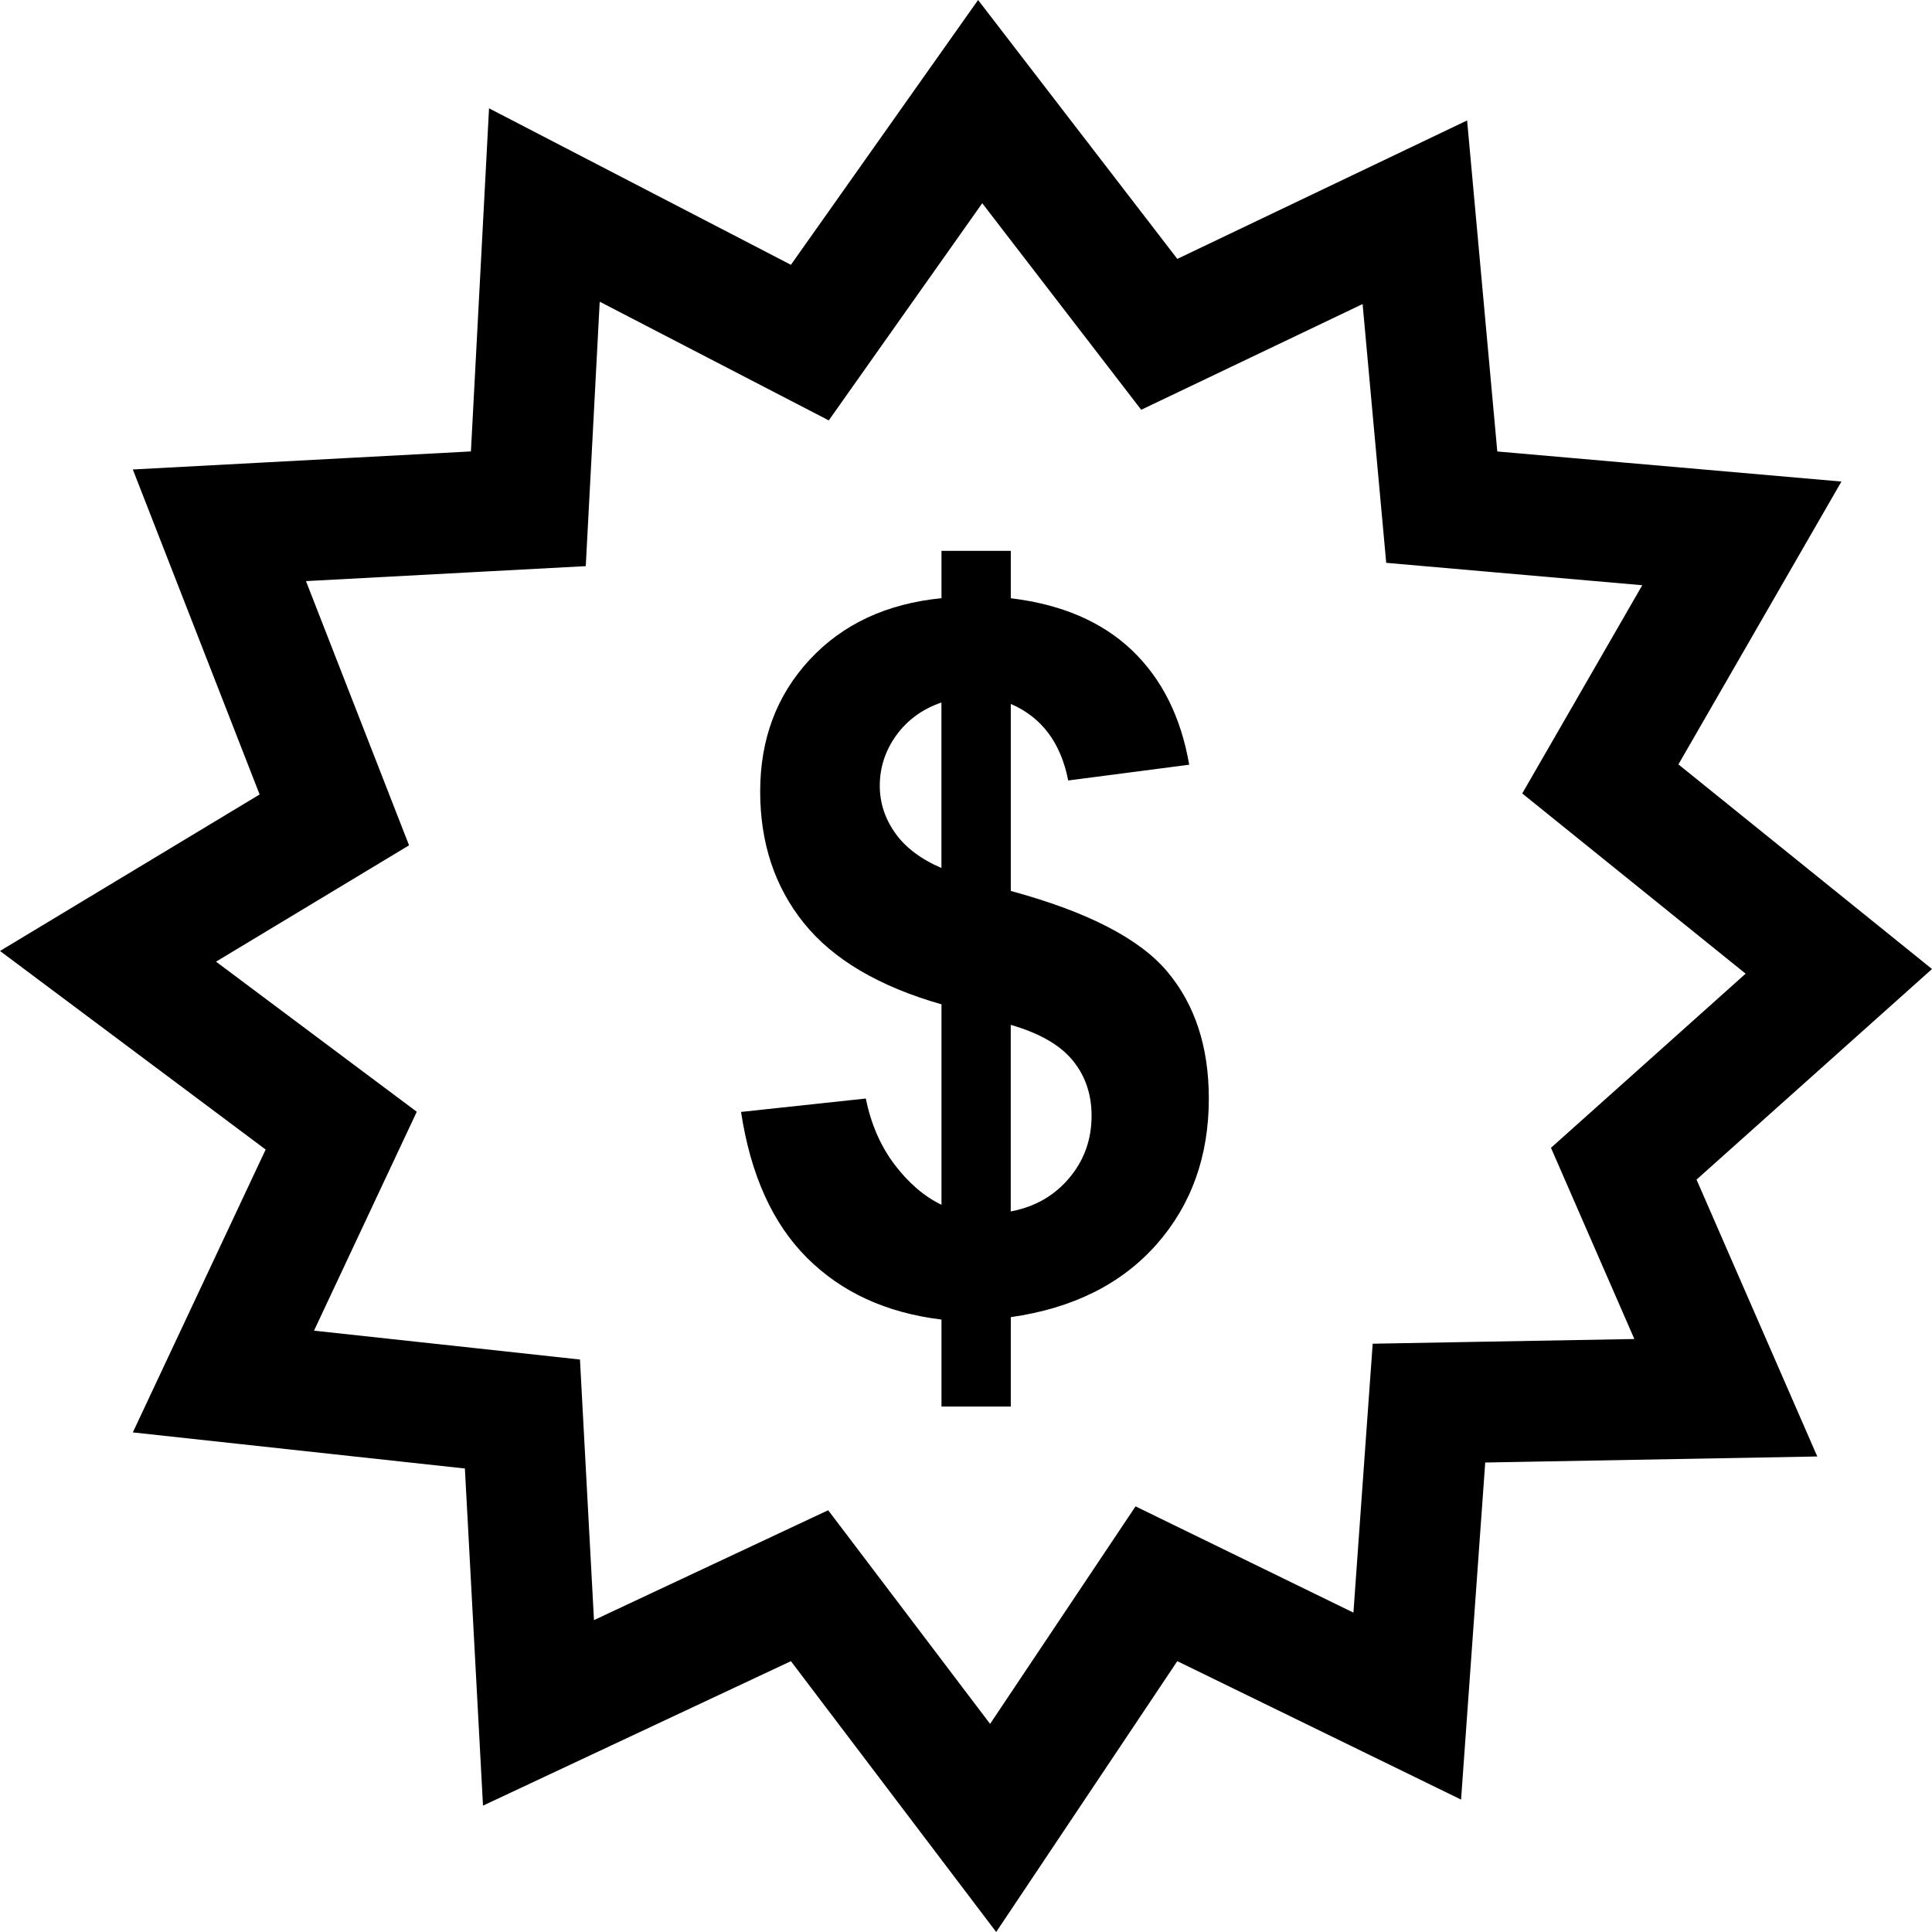 <?xml version="1.0" encoding="iso-8859-1"?>
<!-- Uploaded to: SVG Repo, www.svgrepo.com, Generator: SVG Repo Mixer Tools -->
<svg fill="#000000" height="800px" width="800px" version="1.1" id="Capa_1" xmlns="http://www.w3.org/2000/svg" xmlns:xlink="http://www.w3.org/1999/xlink" 
	 viewBox="0 0 490 490" xml:space="preserve">
<g id="bold_copy_13_">
	<path d="M67.375,291.55l-33.688,71.739l84.219,9.157l4.594,85.505l78.094-36.643L252.656,490l45.937-68.692l71.969,35.111
		l6.125-85.49l84.219-1.531l-30.625-70.223L490,245.766l-64.313-51.894l41.344-71.739l-87.281-7.626l-7.656-83.958l-73.5,35.112
		L248.063,0l-47.469,67.161l-76.563-39.69l-4.594,87.021l-85.75,4.578l32.156,82.427L0,241.187L67.375,291.55z M94.371,190.365
		l-16.767-42.982l43.457-2.327l27.501-1.47l1.455-27.501l2.083-39.567l34.392,17.824l23.704,12.281l15.404-21.805l23.52-33.274
		l25.204,32.754l15.113,19.631l22.356-10.673l33.795-16.139l3.66,40.134l2.328,25.495l25.511,2.236l39.43,3.445l-17.364,30.135
		l-13.077,22.678l20.381,16.446l36.275,29.262l-32.861,29.4l-16.507,14.761l8.851,20.304l12.296,28.19l-38.373,0.689l-27.991,0.505
		l-2.006,27.93l-2.879,40.272l-31.237-15.236l-24.025-11.714l-14.853,22.218l-22.035,32.953l-26.092-34.438l-14.976-19.753
		l-22.448,10.535l-36.949,17.334l-2.159-40.103l-1.394-25.985l-25.878-2.818l-41.574-4.502l15.45-32.922l10.612-22.601
		l-19.998-14.945l-30.916-23.122l26.858-16.185l22.096-13.322L94.371,190.365z"/>
	<path d="M226.885,295.363c-3.553-4.701-5.987-10.275-7.289-16.752l-31.651,3.399c2.419,15.94,7.993,28.282,16.736,37.01
		c8.743,8.728,20.09,13.95,34.101,15.649v22.065h17.579v-22.678c15.772-2.251,28.083-8.406,36.949-18.436
		c8.851-10.03,13.276-22.371,13.276-37.01c0-13.092-3.507-23.826-10.55-32.202c-7.028-8.361-20.258-15.175-39.675-20.442v-47.438
		c7.855,3.399,12.694,9.877,14.562,19.416l30.686-3.997c-2.098-12.127-6.952-21.82-14.547-29.048
		c-7.61-7.243-17.839-11.622-30.701-13.169v-12.02h-17.579v12.005c-13.904,1.378-25.051,6.569-33.427,15.588
		c-8.376,9.019-12.556,20.167-12.556,33.427c0,13.107,3.706,24.24,11.117,33.427c7.396,9.172,19.018,16.032,34.867,20.565v50.838
		C234.404,303.448,230.438,300.048,226.885,295.363z M256.362,259.93c7.289,2.113,12.51,5.114,15.71,9.034
		c3.2,3.92,4.778,8.59,4.778,14.011c0,6.064-1.899,11.347-5.696,15.833c-3.798,4.487-8.728,7.304-14.807,8.437V259.93H256.362z
		 M227.008,211.236c-2.588-3.675-3.874-7.656-3.874-11.944c0-4.686,1.409-8.973,4.226-12.863c2.848-3.874,6.646-6.63,11.408-8.253
		v41.971C233.516,217.882,229.596,214.911,227.008,211.236z"/>
</g>
</svg>